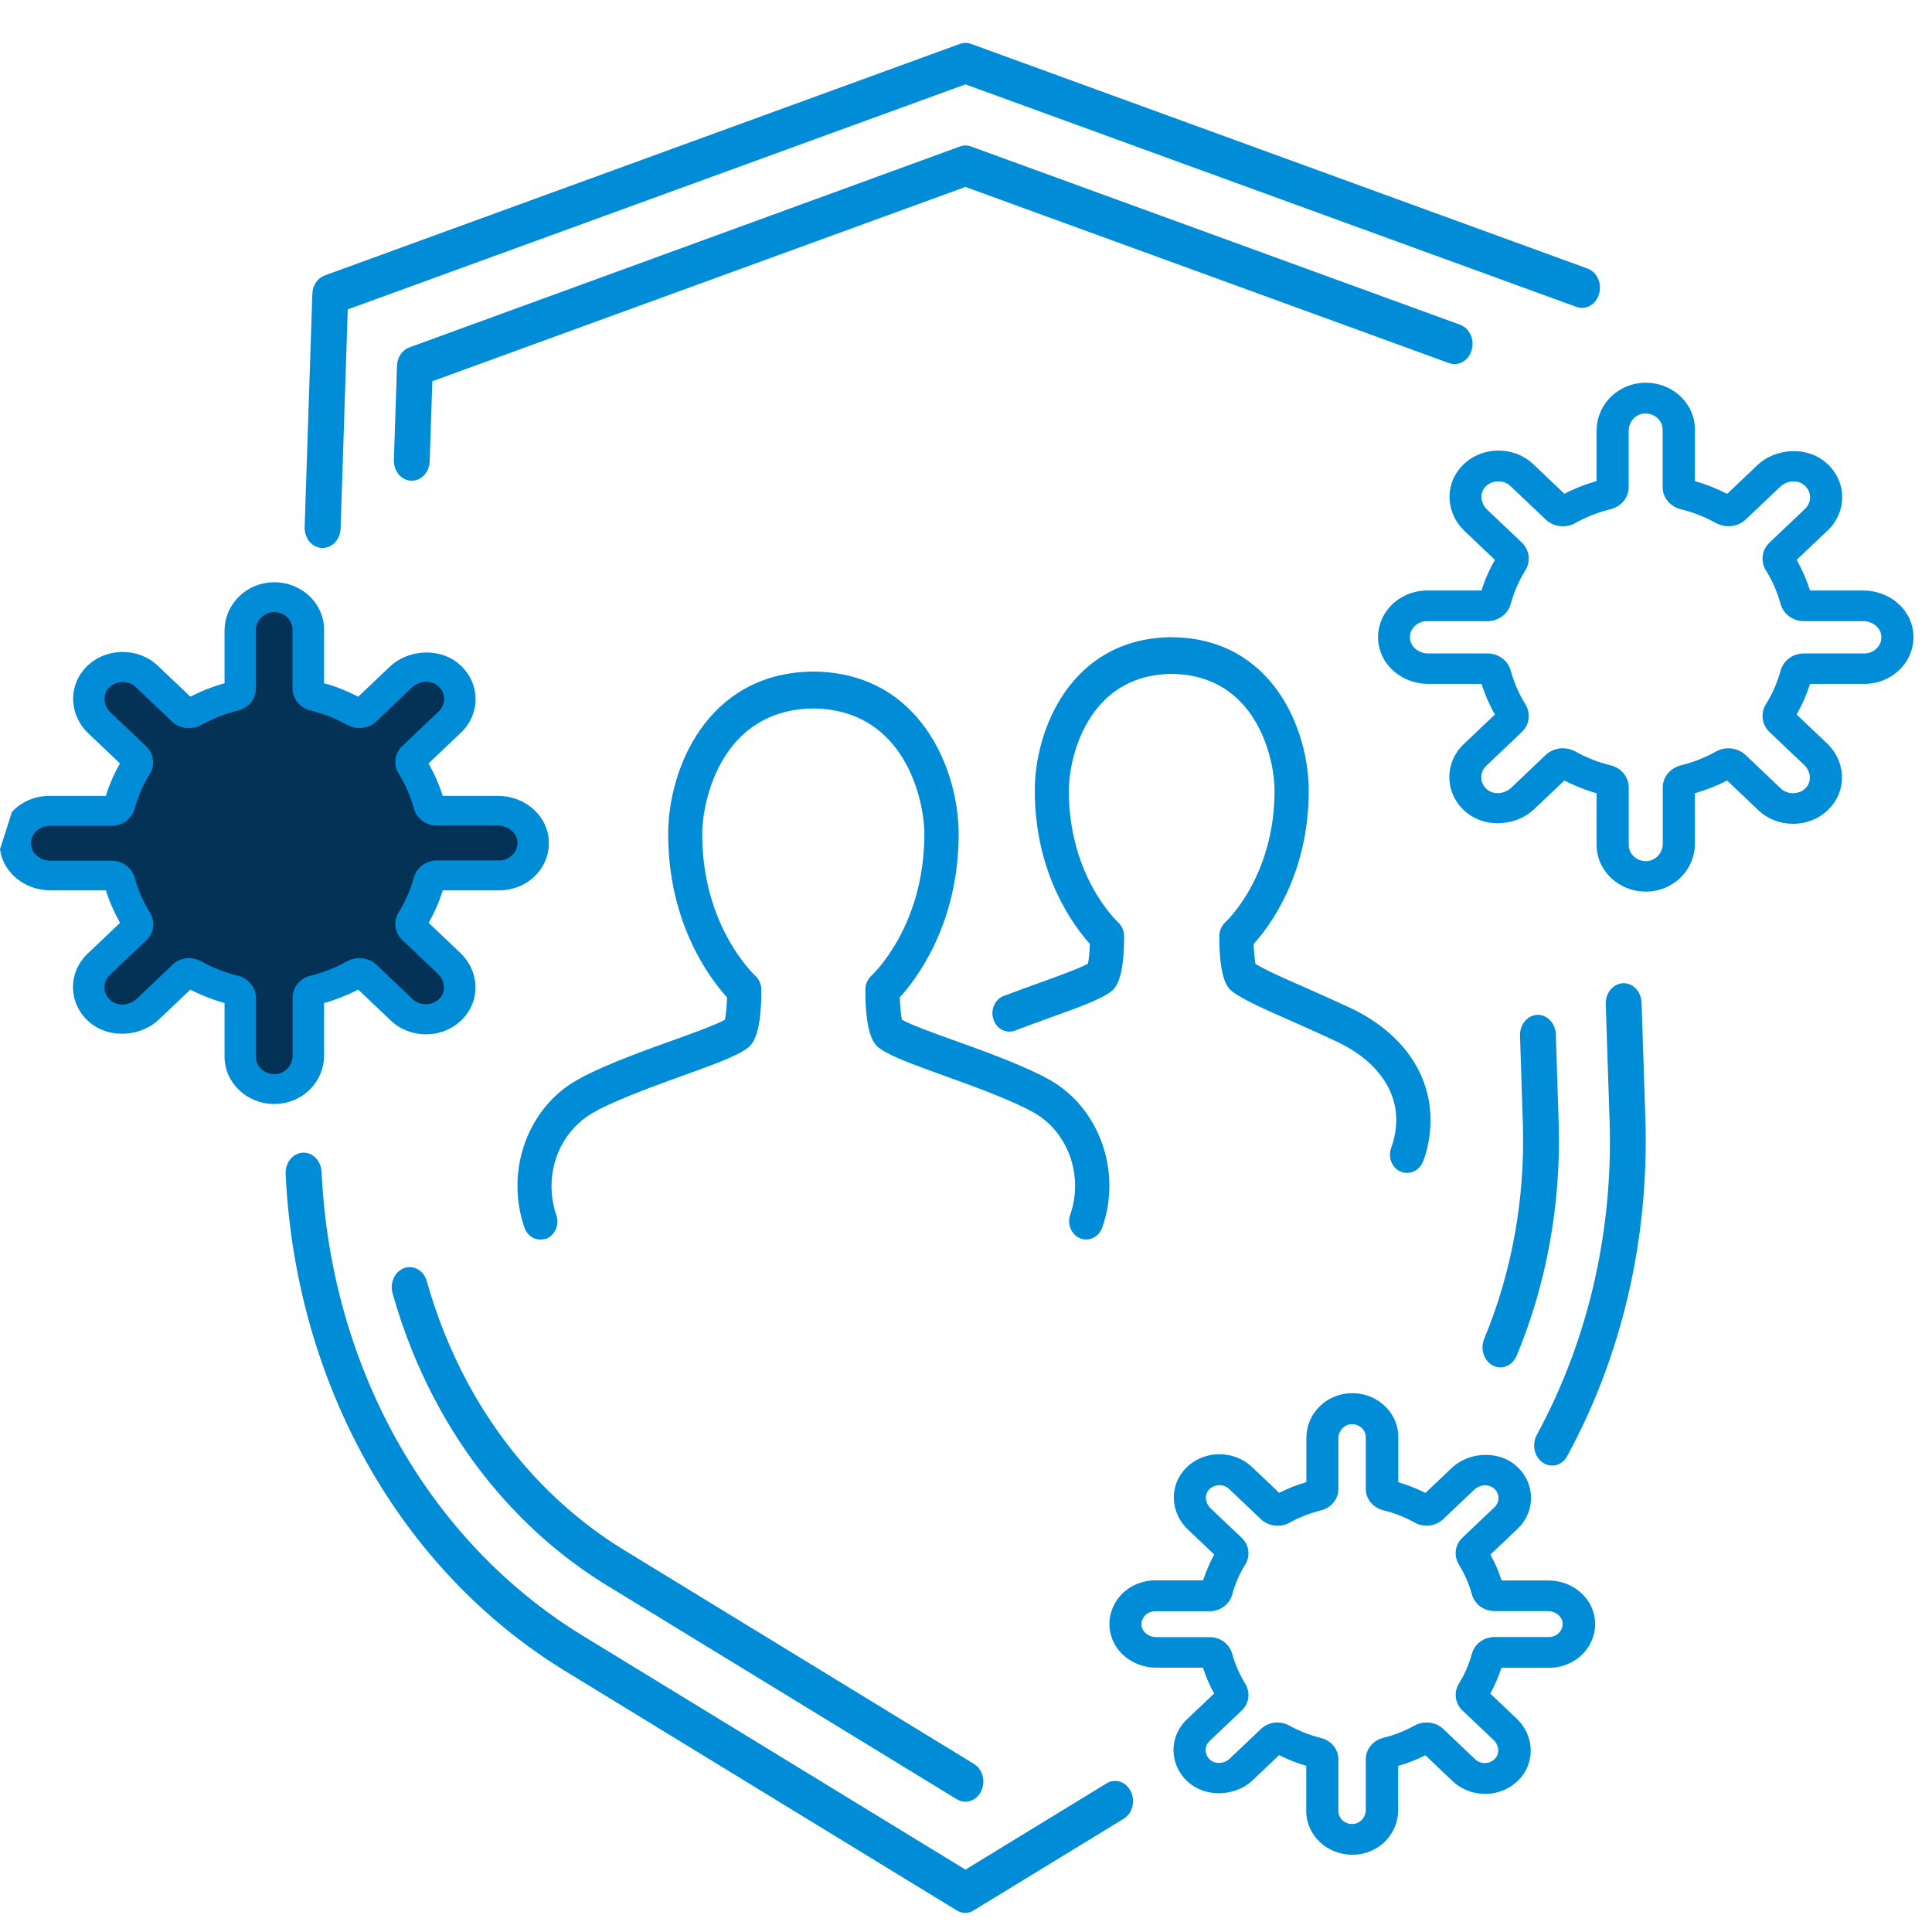<svg width="45" height="45" viewBox="0 0 45 45" fill="none" xmlns="http://www.w3.org/2000/svg">
<g clip-path="url(#clip0_423_10397)">
<g clip-path="url(#clip1_423_10397)">
<path d="M22.487 44.555C22.418 44.555 22.351 44.536 22.287 44.499L13.168 38.924C9.319 36.569 6.884 32.238 6.653 27.342C6.642 27.082 6.817 26.863 7.049 26.848C7.278 26.835 7.476 27.032 7.49 27.292C7.704 31.859 9.978 35.899 13.57 38.097L22.487 43.547L25.773 41.539C25.977 41.414 26.23 41.499 26.339 41.727C26.451 41.956 26.375 42.241 26.172 42.363L22.685 44.493C22.624 44.536 22.557 44.555 22.487 44.555ZM22.487 41.965C22.42 41.965 22.351 41.947 22.287 41.909L14.139 36.929C12.496 35.924 11.124 34.455 10.173 32.682C9.741 31.881 9.395 31.019 9.144 30.123C9.074 29.876 9.197 29.613 9.417 29.535C9.637 29.456 9.872 29.594 9.941 29.842C10.173 30.665 10.491 31.458 10.887 32.197C11.763 33.829 13.026 35.182 14.538 36.105L22.685 41.085C22.889 41.211 22.964 41.495 22.853 41.721C22.777 41.878 22.635 41.965 22.487 41.965ZM36.152 34.136C36.077 34.136 36.001 34.114 35.934 34.067C35.736 33.932 35.675 33.644 35.795 33.421C36.983 31.235 37.572 28.711 37.491 26.121L37.401 23.387C37.393 23.127 37.574 22.911 37.803 22.901C38.032 22.889 38.227 23.096 38.235 23.352L38.325 26.087C38.408 28.861 37.781 31.567 36.506 33.91C36.431 34.057 36.294 34.136 36.152 34.136ZM34.947 31.849C34.888 31.849 34.827 31.834 34.771 31.805C34.562 31.696 34.473 31.417 34.57 31.182C35.212 29.644 35.522 27.925 35.471 26.206L35.404 24.123C35.396 23.863 35.577 23.647 35.806 23.637C36.032 23.631 36.23 23.831 36.238 24.088L36.305 26.171C36.361 28.038 36.023 29.907 35.326 31.577C35.254 31.749 35.103 31.849 34.947 31.849ZM7.515 12.763C7.509 12.763 7.504 12.763 7.498 12.763C7.266 12.754 7.088 12.535 7.096 12.278L7.275 6.844C7.28 6.647 7.398 6.475 7.565 6.415L22.359 1.022C22.443 0.991 22.535 0.991 22.618 1.022L36.977 6.255C37.198 6.337 37.318 6.6 37.245 6.847C37.173 7.095 36.938 7.229 36.718 7.148L22.487 1.965L8.1 7.207L7.933 12.312C7.925 12.566 7.738 12.763 7.515 12.763ZM9.593 11.197C9.587 11.197 9.582 11.197 9.576 11.197C9.344 11.188 9.166 10.969 9.174 10.712L9.247 8.52C9.252 8.322 9.37 8.15 9.537 8.091L22.359 3.412C22.443 3.38 22.532 3.38 22.618 3.412L34.01 7.564C34.23 7.646 34.35 7.909 34.278 8.156C34.205 8.404 33.973 8.538 33.75 8.457L22.487 4.354L10.07 8.88L10.008 10.746C10 10.997 9.816 11.197 9.593 11.197Z" fill="#008CD6"/>
<path d="M38.332 20.767C37.7 20.767 37.188 20.279 37.188 19.679V18.476C36.926 18.403 36.676 18.303 36.437 18.18L35.73 18.851C35.328 19.233 34.644 19.285 34.205 18.962C33.942 18.77 33.78 18.481 33.76 18.17C33.74 17.857 33.86 17.554 34.092 17.333L34.819 16.643C34.689 16.415 34.587 16.175 34.507 15.929H33.268C32.679 15.929 32.18 15.523 32.107 14.982C32.065 14.672 32.165 14.358 32.382 14.124C32.599 13.889 32.914 13.754 33.241 13.754H34.507C34.584 13.505 34.689 13.267 34.819 13.04L34.112 12.368C33.695 11.972 33.645 11.348 33.995 10.919C34.215 10.649 34.544 10.495 34.904 10.495C35.211 10.495 35.498 10.608 35.713 10.812L36.437 11.5C36.676 11.377 36.928 11.28 37.188 11.204V10.027C37.188 9.468 37.618 8.993 38.184 8.924C38.883 8.839 39.478 9.356 39.478 10.004V11.206C39.737 11.28 39.989 11.379 40.229 11.503L40.936 10.832C41.338 10.45 42.022 10.397 42.461 10.72C42.723 10.912 42.886 11.201 42.906 11.512C42.926 11.825 42.806 12.131 42.574 12.352L41.847 13.04C41.977 13.267 42.079 13.507 42.159 13.754H43.398C43.987 13.754 44.486 14.159 44.559 14.7C44.601 15.011 44.501 15.324 44.284 15.559C44.067 15.794 43.752 15.929 43.425 15.929H42.159C42.082 16.175 41.977 16.415 41.847 16.643L42.554 17.314C42.971 17.71 43.021 18.334 42.671 18.763C42.451 19.034 42.122 19.188 41.762 19.188C41.455 19.188 41.168 19.074 40.953 18.87L40.229 18.18C39.989 18.303 39.737 18.4 39.478 18.476V19.653C39.478 20.212 39.051 20.687 38.481 20.758C38.431 20.765 38.382 20.767 38.332 20.767ZM36.402 17.428C36.502 17.428 36.601 17.454 36.689 17.501C36.946 17.646 37.226 17.755 37.515 17.826C37.762 17.886 37.937 18.099 37.937 18.341V19.681C37.937 19.907 38.147 20.084 38.387 20.054C38.579 20.03 38.729 19.854 38.729 19.655V18.341C38.729 18.099 38.903 17.888 39.151 17.826C39.44 17.755 39.717 17.646 39.974 17.501C40.192 17.38 40.479 17.416 40.654 17.582L41.483 18.369C41.645 18.524 41.937 18.507 42.079 18.332C42.197 18.187 42.174 17.962 42.024 17.819L41.215 17.051C41.036 16.88 41.001 16.614 41.13 16.405C41.283 16.161 41.398 15.896 41.473 15.62C41.538 15.386 41.76 15.22 42.014 15.22H43.425C43.54 15.22 43.647 15.172 43.722 15.091C43.8 15.008 43.832 14.904 43.817 14.793C43.792 14.61 43.607 14.468 43.398 14.468H42.014C41.76 14.468 41.538 14.302 41.473 14.067C41.398 13.792 41.283 13.528 41.13 13.284C41.001 13.073 41.036 12.807 41.215 12.639L42.044 11.851C42.124 11.775 42.167 11.669 42.159 11.56C42.152 11.45 42.097 11.353 42.004 11.284C41.925 11.225 41.837 11.213 41.777 11.213C41.662 11.213 41.547 11.258 41.465 11.337L40.656 12.105C40.481 12.271 40.192 12.304 39.974 12.186C39.717 12.041 39.44 11.932 39.148 11.861C38.901 11.799 38.726 11.588 38.726 11.346V10.006C38.726 9.781 38.516 9.608 38.277 9.634C38.084 9.657 37.935 9.833 37.935 10.032V11.346C37.935 11.588 37.762 11.799 37.513 11.861C37.223 11.932 36.944 12.041 36.686 12.186C36.469 12.307 36.182 12.271 36.007 12.105L35.178 11.318C35.016 11.164 34.724 11.18 34.581 11.356C34.464 11.5 34.487 11.726 34.636 11.868L35.445 12.636C35.625 12.807 35.66 13.073 35.53 13.282C35.378 13.526 35.263 13.789 35.188 14.067C35.123 14.302 34.901 14.468 34.646 14.468H33.236C33.123 14.468 33.014 14.515 32.939 14.596C32.861 14.679 32.829 14.783 32.844 14.895C32.869 15.077 33.053 15.22 33.263 15.22H34.646C34.901 15.22 35.123 15.383 35.188 15.62C35.263 15.896 35.378 16.161 35.53 16.405C35.66 16.617 35.625 16.882 35.445 17.051L34.617 17.838C34.537 17.914 34.494 18.021 34.502 18.128C34.509 18.237 34.564 18.334 34.656 18.403C34.739 18.462 34.826 18.474 34.884 18.474C34.998 18.474 35.111 18.429 35.196 18.351L36.005 17.582C36.114 17.482 36.254 17.428 36.402 17.428Z" fill="#008CD6"/>
<path d="M0.278 18.911C0.498 18.673 0.815 18.538 1.147 18.538H2.465C2.545 18.276 2.658 18.021 2.794 17.782L2.057 17.082C1.635 16.681 1.584 16.05 1.938 15.615C2.16 15.341 2.494 15.186 2.858 15.186C3.168 15.186 3.458 15.299 3.678 15.508L4.434 16.227C4.686 16.097 4.954 15.99 5.23 15.914V14.69C5.23 14.122 5.664 13.642 6.238 13.572C6.943 13.484 7.548 14.01 7.548 14.664V15.914C7.824 15.99 8.092 16.097 8.344 16.227L9.081 15.527C9.488 15.139 10.181 15.086 10.625 15.413C10.889 15.608 11.055 15.9 11.074 16.215C11.096 16.53 10.972 16.841 10.738 17.064L9.981 17.782C10.118 18.023 10.23 18.276 10.311 18.538H11.599C12.197 18.538 12.702 18.951 12.775 19.496C12.817 19.811 12.717 20.129 12.497 20.365C12.277 20.604 11.96 20.738 11.628 20.738H10.313C10.232 21 10.12 21.255 9.984 21.494L10.721 22.194C11.143 22.595 11.194 23.226 10.84 23.662C10.618 23.935 10.284 24.091 9.92 24.091C9.61 24.091 9.32 23.977 9.1 23.768L8.344 23.05C8.09 23.18 7.824 23.286 7.548 23.363V24.587C7.548 25.155 7.114 25.635 6.54 25.704C6.489 25.711 6.438 25.714 6.389 25.714C5.75 25.714 5.23 25.22 5.23 24.612V23.363C4.954 23.286 4.686 23.18 4.434 23.05L3.697 23.75C3.29 24.137 2.597 24.19 2.152 23.863C1.886 23.669 1.723 23.377 1.703 23.061C1.681 22.746 1.806 22.435 2.04 22.213L2.797 21.494C2.66 21.253 2.548 21 2.467 20.738H1.176C0.578 20.738 0.073 20.328 0 19.781" fill="#008CD6"/>
<path d="M4.402 22.317C4.502 22.317 4.6 22.343 4.687 22.391C4.954 22.54 5.241 22.653 5.542 22.727C5.788 22.788 5.961 22.999 5.961 23.238V24.615C5.961 24.856 6.186 25.046 6.447 25.016C6.654 24.99 6.816 24.802 6.816 24.587V23.235C6.816 22.994 6.989 22.785 7.235 22.725C7.535 22.651 7.823 22.537 8.089 22.389C8.304 22.268 8.592 22.303 8.765 22.468L9.617 23.277C9.793 23.442 10.105 23.423 10.259 23.235C10.386 23.078 10.361 22.837 10.2 22.683L9.368 21.893C9.19 21.724 9.156 21.459 9.285 21.251C9.441 20.998 9.561 20.724 9.639 20.439C9.702 20.205 9.925 20.041 10.176 20.041H11.626C11.748 20.041 11.865 19.989 11.945 19.901C12.028 19.813 12.065 19.697 12.048 19.579C12.021 19.382 11.823 19.229 11.596 19.229H10.176C9.922 19.229 9.702 19.064 9.639 18.83C9.561 18.545 9.441 18.272 9.285 18.019C9.156 17.81 9.19 17.546 9.368 17.377L10.22 16.567C10.305 16.486 10.352 16.37 10.344 16.255C10.337 16.136 10.276 16.032 10.176 15.958C10.088 15.893 9.993 15.879 9.929 15.879C9.805 15.879 9.685 15.928 9.595 16.011L8.763 16.806C8.587 16.973 8.302 17.006 8.087 16.885C7.821 16.737 7.533 16.623 7.233 16.549C6.986 16.489 6.813 16.278 6.813 16.039V14.662C6.813 14.421 6.586 14.226 6.327 14.261C6.12 14.286 5.959 14.474 5.959 14.69V16.041C5.959 16.282 5.786 16.491 5.539 16.551C5.239 16.625 4.951 16.739 4.685 16.887C4.468 17.008 4.182 16.973 4.009 16.809L3.157 15.999C2.984 15.833 2.669 15.851 2.516 16.041C2.389 16.199 2.413 16.44 2.574 16.593L3.406 17.384C3.584 17.553 3.619 17.817 3.489 18.026C3.333 18.279 3.214 18.552 3.135 18.837C3.072 19.071 2.85 19.236 2.599 19.236H1.149C1.027 19.236 0.91 19.287 0.829 19.375C0.746 19.463 0.71 19.579 0.727 19.697C0.754 19.894 0.951 20.047 1.178 20.047H2.601C2.855 20.047 3.074 20.212 3.138 20.446C3.216 20.731 3.336 21.005 3.492 21.258C3.621 21.466 3.587 21.731 3.409 21.9L2.557 22.709C2.472 22.79 2.425 22.906 2.433 23.022C2.44 23.14 2.501 23.244 2.601 23.319C2.689 23.384 2.784 23.398 2.847 23.398C2.969 23.398 3.091 23.349 3.182 23.265L4.014 22.475C4.114 22.37 4.253 22.317 4.402 22.317Z" fill="#043156"/>
<path d="M31.494 43.2C30.906 43.2 30.425 42.744 30.425 42.185V41.129C30.208 41.065 29.995 40.981 29.792 40.881L29.176 41.467C28.801 41.823 28.162 41.871 27.752 41.569C27.506 41.39 27.356 41.119 27.336 40.829C27.316 40.537 27.429 40.251 27.646 40.047L28.28 39.445C28.172 39.252 28.085 39.052 28.02 38.843H26.933C26.382 38.843 25.916 38.462 25.849 37.958C25.809 37.668 25.904 37.376 26.107 37.154C26.309 36.936 26.602 36.809 26.91 36.809H28.022C28.09 36.603 28.177 36.4 28.282 36.208L27.666 35.623C27.278 35.254 27.231 34.671 27.556 34.269C27.762 34.017 28.07 33.872 28.405 33.872C28.691 33.872 28.958 33.977 29.161 34.169L29.795 34.771C29.997 34.669 30.208 34.586 30.428 34.521V33.489C30.428 32.966 30.829 32.523 31.359 32.459C32.008 32.378 32.569 32.864 32.569 33.468V34.524C32.786 34.588 32.999 34.671 33.202 34.773L33.818 34.188C34.193 33.832 34.832 33.784 35.242 34.084C35.488 34.262 35.638 34.533 35.658 34.824C35.678 35.116 35.565 35.401 35.348 35.608L34.714 36.21C34.822 36.403 34.91 36.603 34.975 36.812H36.061C36.612 36.812 37.078 37.192 37.145 37.697C37.185 37.987 37.09 38.279 36.887 38.501C36.684 38.719 36.392 38.846 36.084 38.846H34.972C34.904 39.052 34.817 39.255 34.712 39.447L35.328 40.032C35.716 40.401 35.763 40.984 35.438 41.386C35.232 41.638 34.925 41.783 34.589 41.783C34.304 41.783 34.036 41.678 33.833 41.486L33.2 40.884C32.997 40.986 32.786 41.069 32.566 41.131V42.163C32.566 42.687 32.166 43.129 31.635 43.193C31.585 43.198 31.54 43.2 31.494 43.2ZM29.755 40.12C29.852 40.12 29.947 40.144 30.032 40.192C30.26 40.32 30.508 40.415 30.766 40.48C31.006 40.539 31.174 40.743 31.174 40.977V42.182C31.174 42.363 31.337 42.506 31.537 42.482C31.692 42.463 31.812 42.32 31.812 42.159V40.974C31.812 40.741 31.98 40.537 32.221 40.477C32.478 40.413 32.726 40.315 32.954 40.189C33.162 40.073 33.442 40.106 33.613 40.268L34.359 40.977C34.419 41.034 34.499 41.065 34.584 41.065C34.684 41.065 34.777 41.022 34.837 40.946C34.932 40.829 34.912 40.646 34.792 40.532L34.063 39.84C33.891 39.676 33.855 39.419 33.981 39.214C34.116 38.995 34.218 38.762 34.284 38.517C34.346 38.289 34.562 38.13 34.807 38.13H36.076C36.166 38.13 36.254 38.092 36.316 38.027C36.352 37.989 36.409 37.906 36.394 37.787C36.374 37.64 36.224 37.525 36.054 37.525H34.807C34.562 37.525 34.346 37.366 34.284 37.138C34.216 36.893 34.113 36.657 33.981 36.441C33.855 36.236 33.888 35.979 34.063 35.815L34.809 35.106C34.874 35.045 34.907 34.959 34.902 34.873C34.9 34.824 34.877 34.726 34.777 34.652C34.712 34.605 34.642 34.595 34.594 34.595C34.501 34.595 34.409 34.633 34.341 34.695L33.613 35.387C33.442 35.549 33.162 35.582 32.954 35.466C32.726 35.337 32.478 35.24 32.221 35.178C31.98 35.118 31.812 34.914 31.812 34.681V33.475C31.812 33.294 31.645 33.151 31.45 33.175C31.294 33.194 31.174 33.337 31.174 33.499V34.683C31.174 34.916 31.006 35.121 30.766 35.18C30.508 35.245 30.26 35.342 30.032 35.468C29.825 35.585 29.544 35.551 29.374 35.389L28.628 34.681C28.568 34.624 28.488 34.593 28.402 34.593C28.345 34.593 28.232 34.609 28.147 34.712C28.052 34.828 28.072 35.009 28.192 35.126L28.921 35.818C29.096 35.984 29.129 36.241 29.003 36.443C28.868 36.66 28.766 36.895 28.701 37.14C28.638 37.368 28.423 37.528 28.177 37.528H26.908C26.818 37.528 26.73 37.566 26.668 37.63C26.633 37.668 26.575 37.751 26.59 37.87C26.61 38.018 26.76 38.132 26.93 38.132H28.177C28.423 38.132 28.638 38.291 28.701 38.52C28.768 38.765 28.871 39 29.003 39.217C29.129 39.419 29.096 39.678 28.921 39.842L28.175 40.551C28.11 40.613 28.077 40.698 28.082 40.784C28.085 40.834 28.107 40.931 28.207 41.005C28.272 41.053 28.343 41.062 28.39 41.062C28.483 41.062 28.575 41.026 28.643 40.962L29.371 40.27C29.474 40.173 29.609 40.12 29.755 40.12Z" fill="#008CD6"/>
<path d="M32.773 27.32C32.722 27.32 32.672 27.309 32.622 27.289C32.417 27.2 32.322 26.949 32.404 26.732C32.481 26.526 32.521 26.306 32.521 26.08C32.521 25.34 32.019 24.677 31.141 24.263C30.777 24.092 30.417 23.932 30.088 23.786C29.477 23.517 28.994 23.303 28.729 23.114C28.62 23.037 28.398 22.877 28.4 21.806C28.4 21.68 28.453 21.56 28.541 21.48C28.586 21.437 29.687 20.397 29.687 18.412C29.687 17.666 29.26 15.729 27.312 15.697C27.304 15.697 27.299 15.697 27.291 15.697C27.283 15.697 27.278 15.697 27.27 15.697C25.322 15.729 24.895 17.666 24.895 18.412C24.895 20.397 25.996 21.437 26.041 21.48C26.129 21.56 26.182 21.68 26.182 21.806C26.185 22.877 25.959 23.037 25.853 23.114C25.614 23.283 25.166 23.449 24.452 23.706C24.195 23.8 23.919 23.897 23.645 24.003C23.438 24.083 23.21 23.966 23.139 23.743C23.064 23.52 23.173 23.274 23.38 23.197C23.659 23.092 23.94 22.989 24.203 22.895C24.656 22.732 25.123 22.563 25.341 22.446C25.362 22.346 25.378 22.169 25.386 21.986C25.023 21.583 24.102 20.375 24.102 18.412C24.102 17.003 24.935 14.9 27.222 14.843C27.257 14.84 27.291 14.84 27.326 14.846V14.843C29.642 14.88 30.483 16.997 30.483 18.415C30.483 20.377 29.565 21.586 29.199 21.989C29.207 22.174 29.223 22.355 29.244 22.452C29.477 22.595 29.923 22.792 30.39 22.997C30.727 23.146 31.093 23.309 31.465 23.483C32.643 24.043 33.319 24.992 33.319 26.086C33.319 26.426 33.261 26.752 33.144 27.06C33.078 27.217 32.929 27.32 32.773 27.32Z" fill="#008CD6"/>
<path d="M12.586 28.872C12.424 28.872 12.273 28.766 12.215 28.591C12.106 28.28 12.053 27.951 12.053 27.617C12.053 26.546 12.636 25.557 13.541 25.103C13.544 25.1 13.578 25.08 13.613 25.06C14.244 24.746 14.993 24.474 15.656 24.237C16.149 24.06 16.656 23.877 16.884 23.752C16.908 23.646 16.927 23.44 16.935 23.232C16.553 22.814 15.563 21.526 15.563 19.426C15.563 17.934 16.447 15.706 18.874 15.643C18.909 15.64 18.946 15.64 18.983 15.646V15.643C21.438 15.683 22.329 17.929 22.329 19.426C22.329 21.526 21.339 22.814 20.957 23.232C20.965 23.44 20.984 23.646 21.008 23.752C21.238 23.88 21.745 24.06 22.236 24.237C22.897 24.474 23.648 24.746 24.269 25.054L24.351 25.1C25.256 25.557 25.839 26.546 25.839 27.617C25.839 27.954 25.784 28.283 25.672 28.594C25.593 28.814 25.362 28.926 25.157 28.843C24.953 28.757 24.85 28.512 24.927 28.291C25.004 28.077 25.041 27.852 25.041 27.617C25.041 26.877 24.637 26.192 24.011 25.877L23.921 25.829C23.351 25.546 22.624 25.283 21.982 25.052C21.223 24.777 20.745 24.603 20.496 24.423C20.395 24.352 20.153 24.18 20.156 23.052C20.156 22.926 20.209 22.806 20.297 22.726C20.347 22.68 21.53 21.56 21.53 19.429C21.53 18.626 21.071 16.537 18.967 16.503C18.959 16.503 18.951 16.503 18.943 16.503C18.936 16.503 18.927 16.503 18.919 16.503C16.816 16.537 16.356 18.626 16.356 19.429C16.356 21.56 17.543 22.68 17.593 22.729C17.68 22.809 17.733 22.929 17.733 23.054C17.736 24.183 17.495 24.354 17.391 24.426C17.142 24.603 16.664 24.78 15.905 25.054C15.263 25.286 14.536 25.549 13.955 25.837C13.945 25.843 13.926 25.854 13.907 25.866C13.249 26.197 12.846 26.88 12.846 27.623C12.846 27.857 12.883 28.083 12.957 28.3C13.034 28.523 12.931 28.769 12.724 28.852C12.679 28.863 12.634 28.872 12.586 28.872Z" fill="#008CD6"/>
</g>
</g>
<defs>
<clipPath id="clip0_423_10397">
<rect width="45" height="45" fill="white"/>
</clipPath>
<clipPath id="clip1_423_10397">
<rect width="55" height="44" fill="white" transform="translate(0 1)"/>
</clipPath>
</defs>
</svg>
